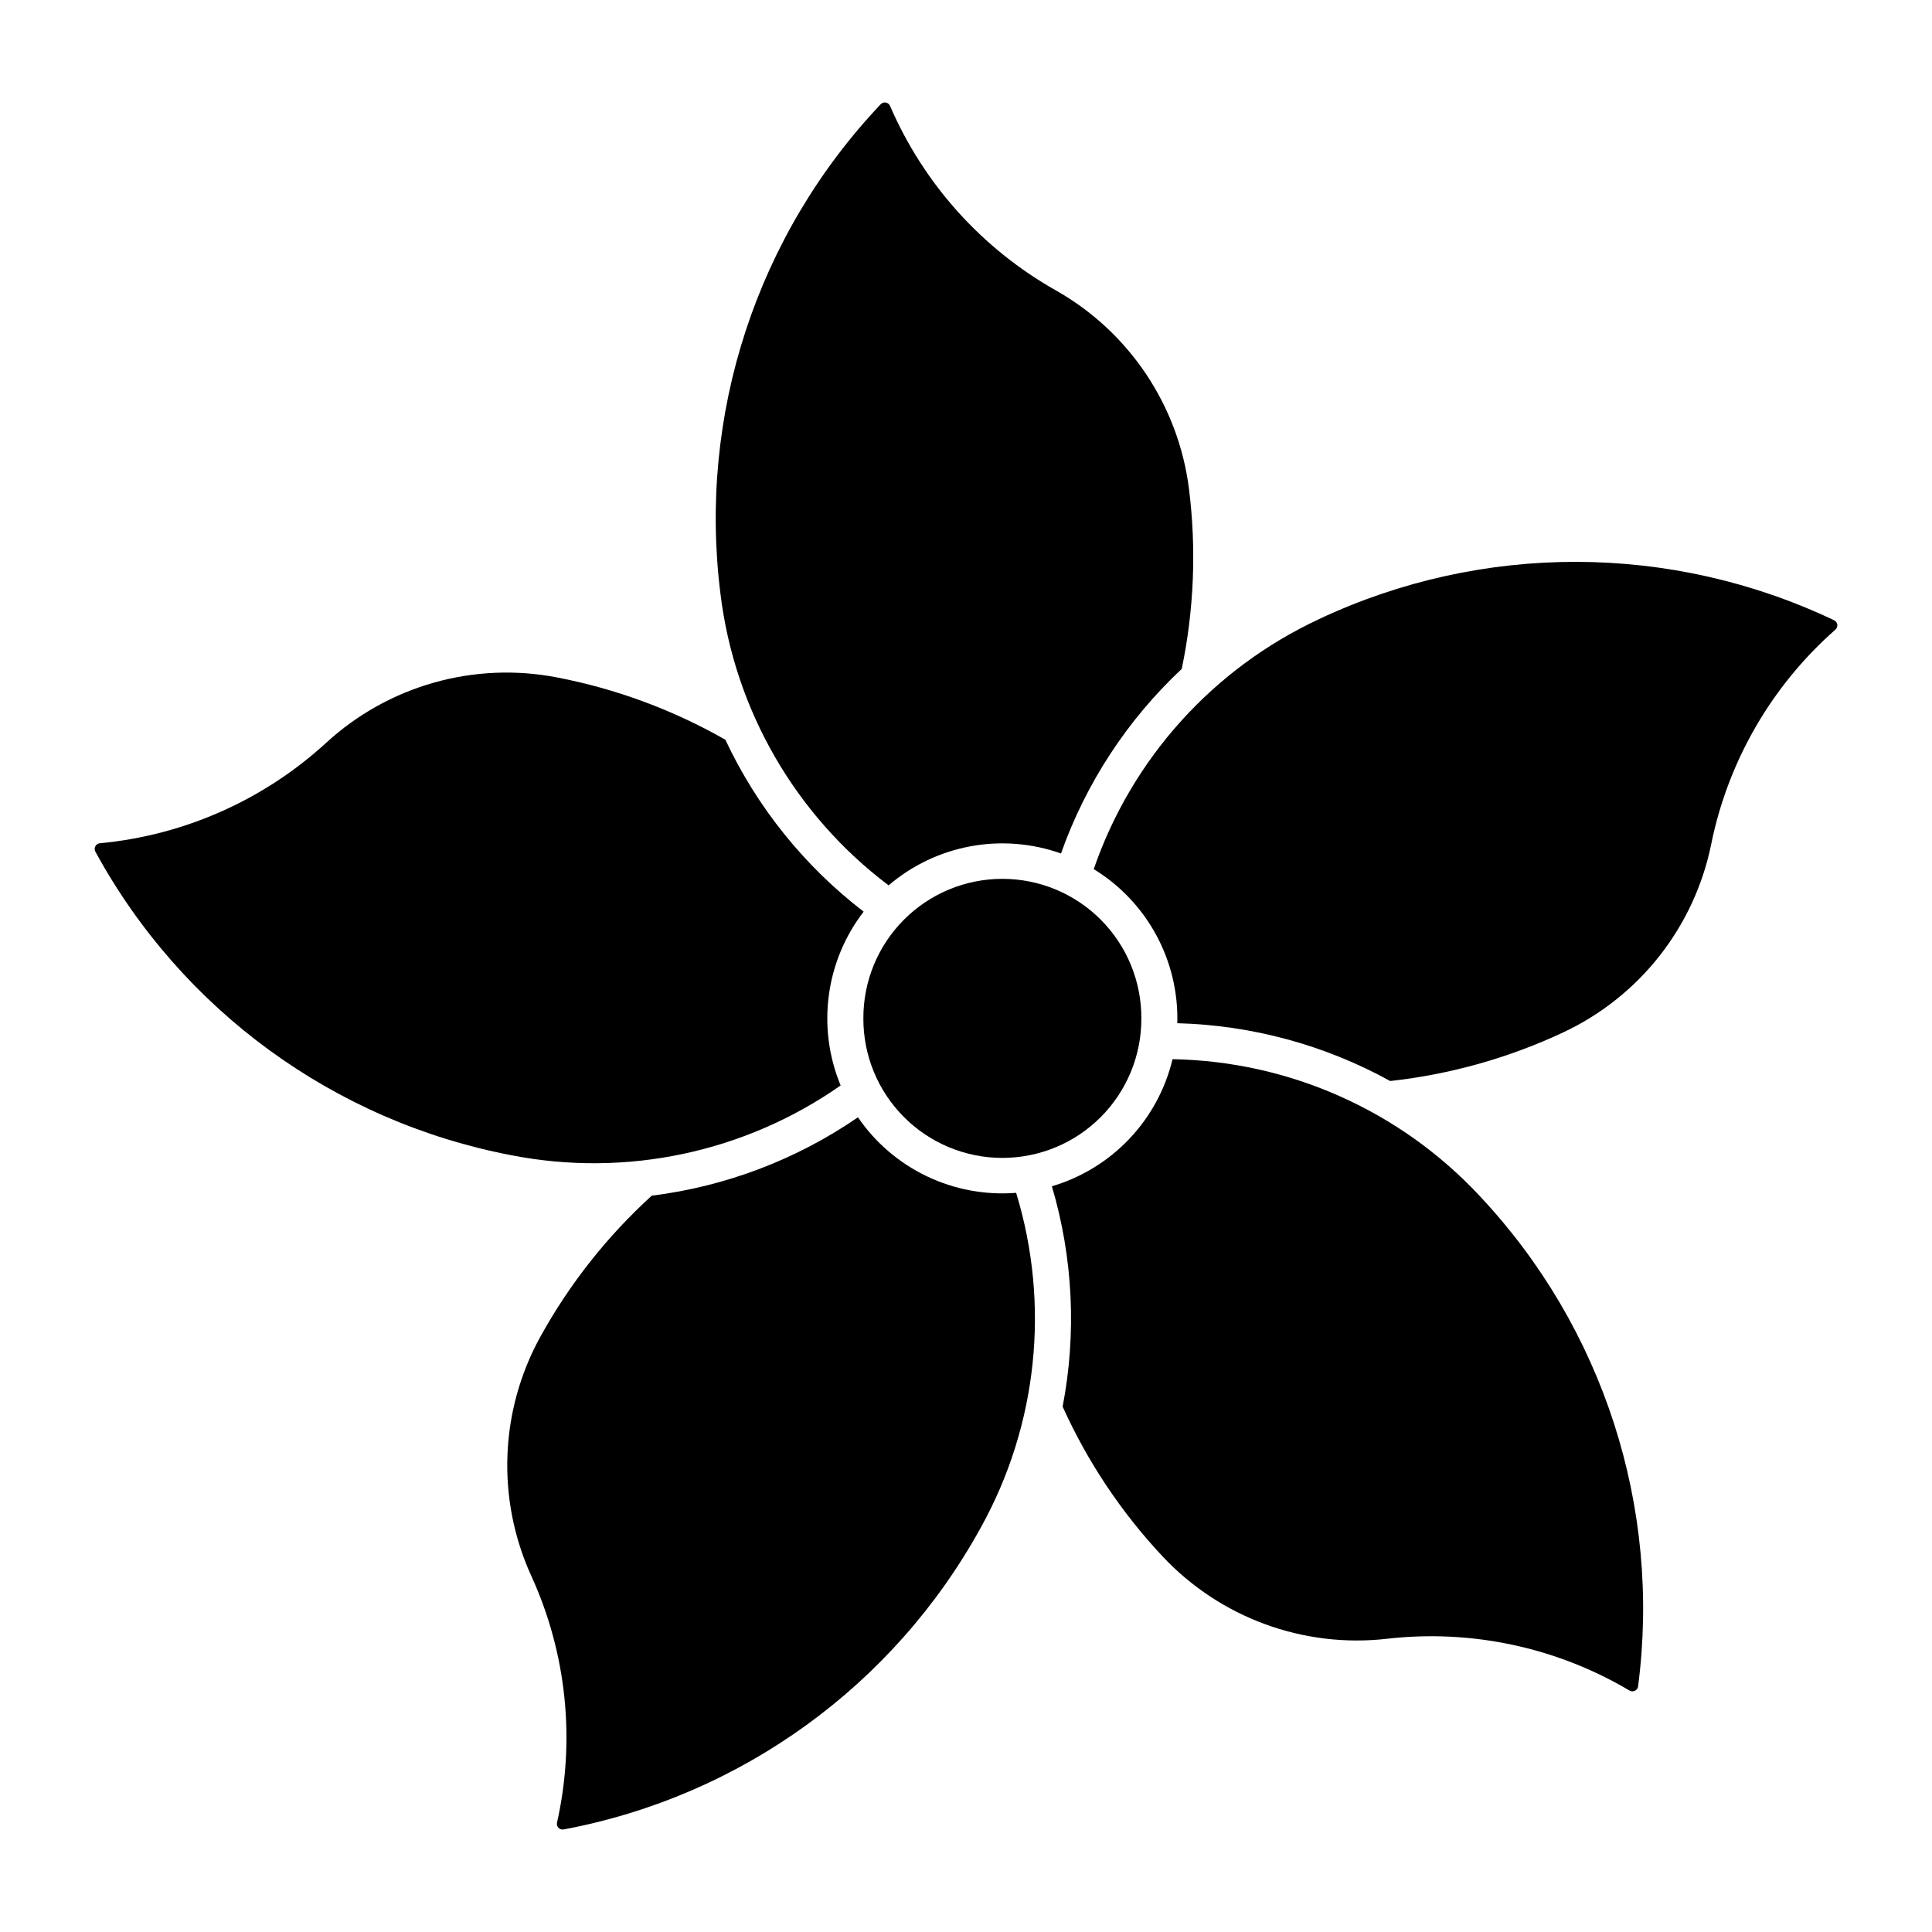 <?xml version="1.0" encoding="UTF-8"?>
<!-- Uploaded to: SVG Repo, www.svgrepo.com, Generator: SVG Repo Mixer Tools -->
<svg fill="#000000" width="800px" height="800px" version="1.1" viewBox="144 144 512 512" xmlns="http://www.w3.org/2000/svg">
 <g>
  <path d="m446.47 413.88c0.039-9.793-3.828-19.199-10.738-26.137-6.914-6.941-16.305-10.84-26.098-10.84s-19.184 3.898-26.094 10.84c-6.914 6.938-10.777 16.344-10.738 26.137-0.039 9.793 3.824 19.199 10.738 26.137 6.91 6.941 16.301 10.84 26.094 10.84s19.184-3.898 26.098-10.84c6.91-6.938 10.777-16.344 10.738-26.137z"/>
  <path d="m493.56 308.08c-28.07 13.062-49.625 36.977-59.707 66.25 6.957 4.258 12.664 10.277 16.551 17.445 3.891 7.168 5.816 15.234 5.594 23.387 19.762 0.52 39.109 5.773 56.418 15.32 15.898-1.75 31.398-6.109 45.879-12.898 20.219-9.488 34.758-27.988 39.195-49.879 4.477-22.039 16.039-42.008 32.926-56.859 0.379-0.344 0.559-0.852 0.477-1.355-0.082-0.5-0.41-0.93-0.875-1.133-43.164-20.516-93.246-20.617-136.49-0.277z"/>
  <path d="m334.93 301.38c3.746 30.734 19.832 58.621 44.559 77.25 6.199-5.301 13.688-8.871 21.711-10.352 8.02-1.484 16.289-0.824 23.973 1.906 6.602-18.633 17.578-35.41 32.004-48.922 3.254-15.66 3.906-31.75 1.926-47.621-2.769-22.164-15.871-41.711-35.316-52.699-19.582-11.059-35.004-28.223-43.914-48.871-0.199-0.469-0.621-0.809-1.125-0.895-0.504-0.09-1.016 0.082-1.363 0.461-32.859 34.711-48.438 82.32-42.453 129.75z"/>
  <path d="m575.86 592.02c0.434 0.254 0.969 0.273 1.418 0.051 0.453-0.219 0.766-0.652 0.832-1.152 6.176-47.398-9.207-95.07-41.922-129.92-21.098-22.656-50.5-35.762-81.453-36.305-1.898 7.93-5.856 15.219-11.469 21.129-5.613 5.914-12.688 10.242-20.504 12.551 5.606 18.957 6.582 38.98 2.848 58.395 6.574 14.578 15.508 27.973 26.441 39.645 15.27 16.301 37.348 24.41 59.535 21.875 22.344-2.562 44.91 2.262 64.258 13.73z"/>
  <path d="m287.19 498.27c7.723-14.004 17.699-26.641 29.531-37.402 19.613-2.453 38.352-9.574 54.645-20.77 4.609 6.731 10.914 12.121 18.273 15.637 7.359 3.512 15.516 5.023 23.648 4.379 9.051 29.609 5.672 61.621-9.355 88.688-23.031 41.883-63.609 71.242-110.59 80.02-0.492 0.086-1-0.078-1.344-0.441-0.348-0.363-0.492-0.875-0.383-1.363 4.926-21.941 2.539-44.891-6.797-65.348-9.289-20.316-8.41-43.828 2.367-63.398z"/>
  <path d="m366.79 431.65c-25.363 17.758-56.855 24.438-87.238 18.508-46.953-8.965-87.418-38.488-110.28-80.469-0.242-0.441-0.246-0.973-0.012-1.418 0.23-0.449 0.676-0.746 1.176-0.797 22.387-2.098 43.473-11.457 60.043-26.66 16.465-15.105 39.109-21.523 61.055-17.305 15.707 3.016 30.809 8.602 44.699 16.531 8.395 17.898 20.961 33.52 36.641 45.555-4.977 6.461-8.16 14.121-9.23 22.207-1.07 8.086 0.008 16.309 3.129 23.844z"/>
 </g>
</svg>